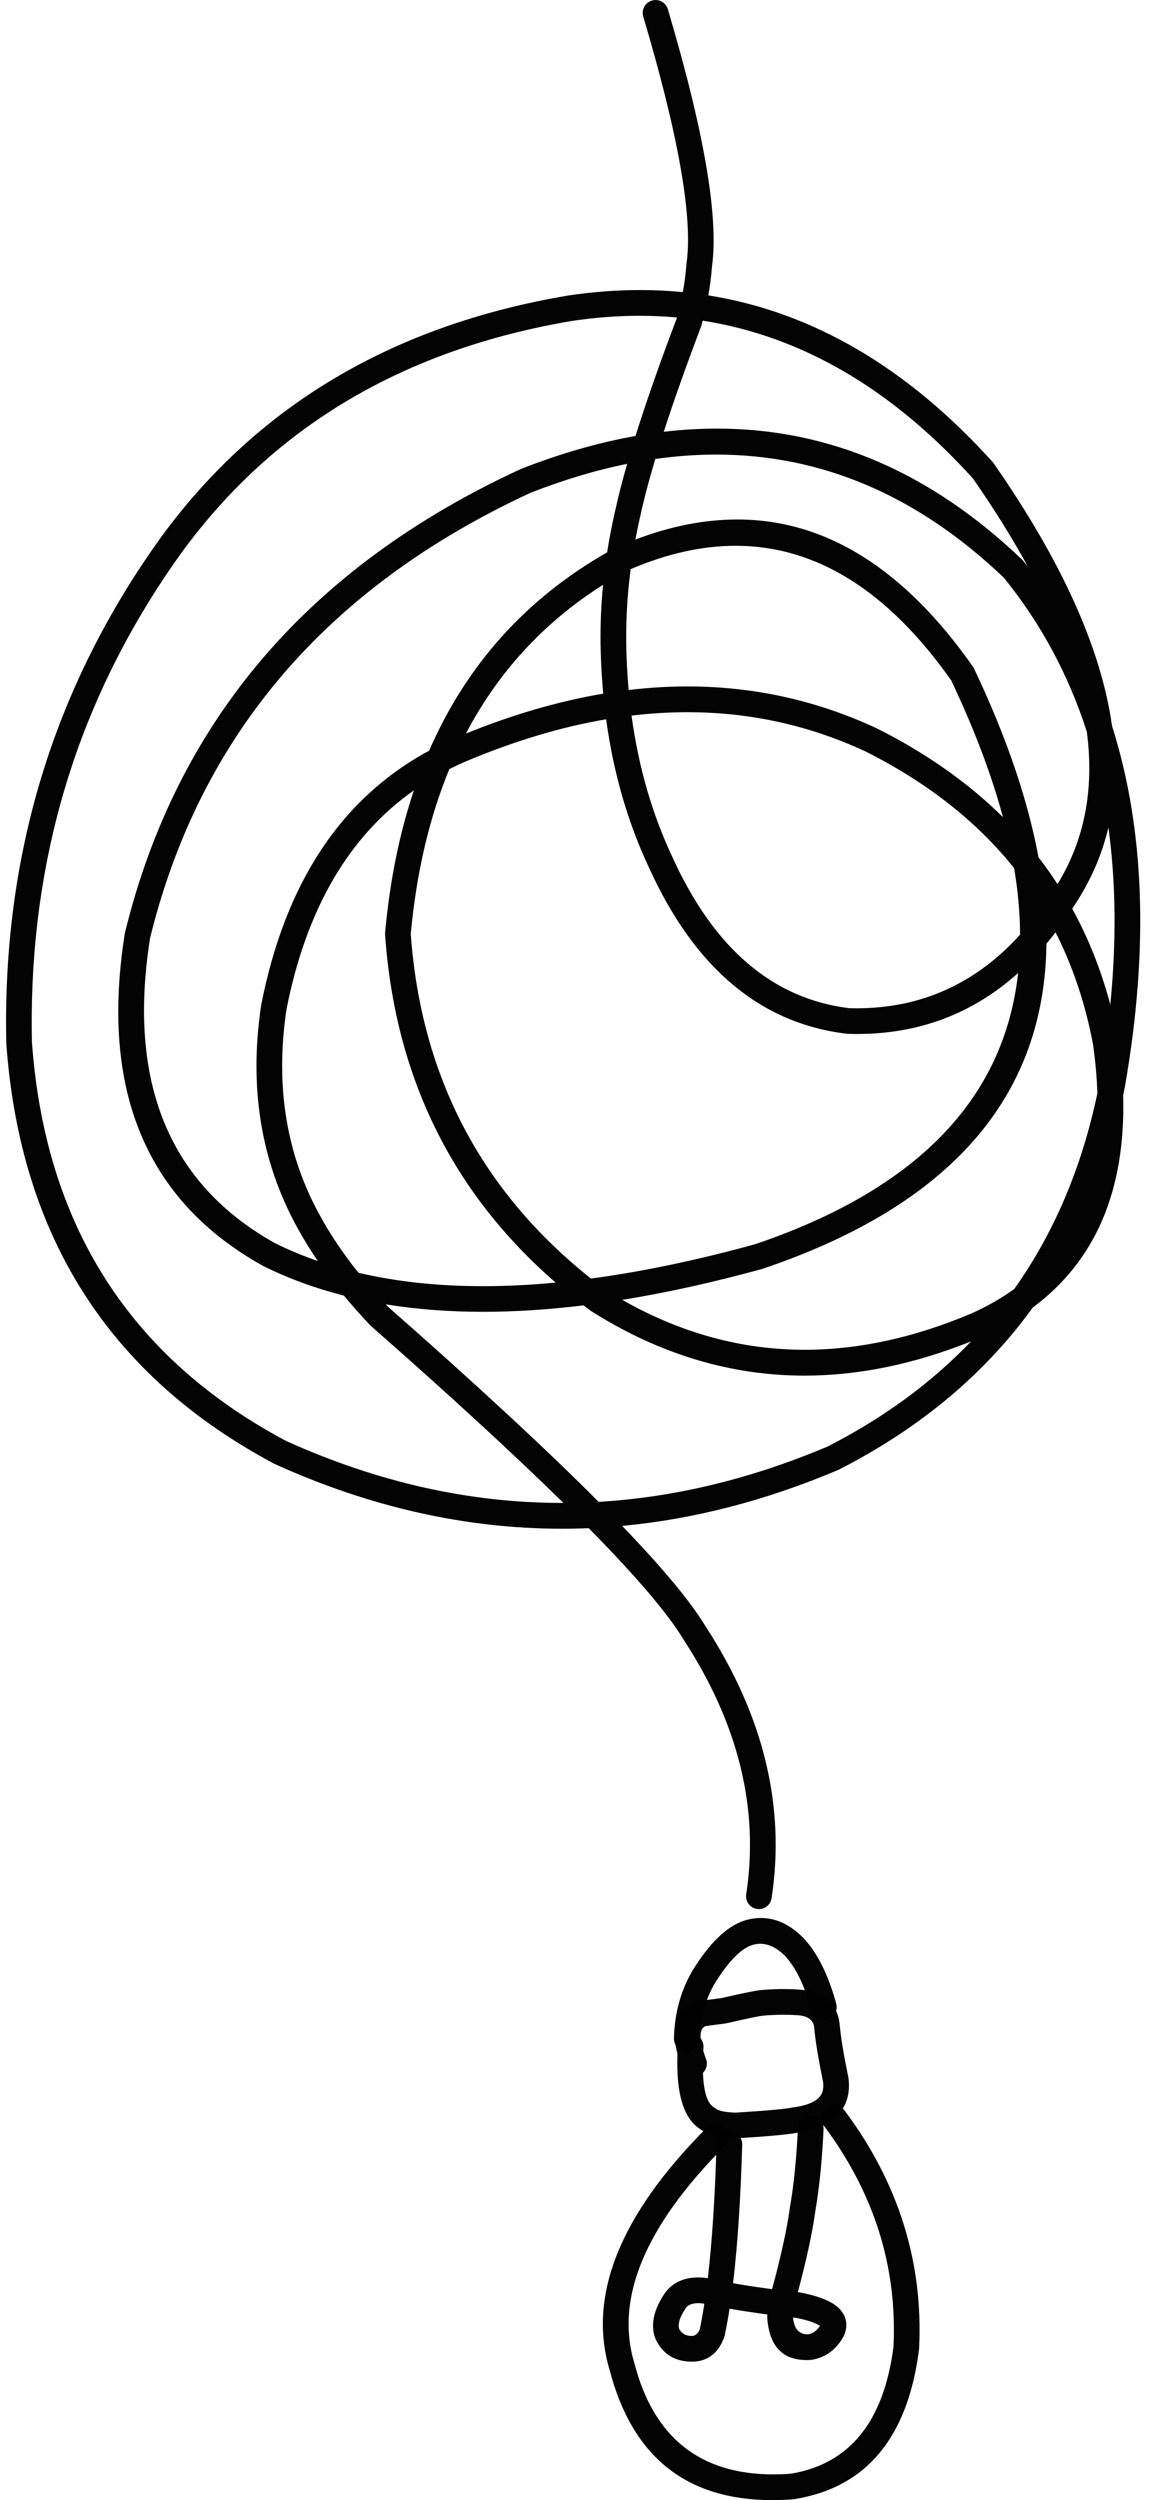 <?xml version="1.0" encoding="UTF-8"?><svg xmlns="http://www.w3.org/2000/svg" xmlns:xlink="http://www.w3.org/1999/xlink" height="383.2" preserveAspectRatio="xMidYMid meet" version="1.0" viewBox="1146.4 578.2 178.1 383.2" width="178.1" zoomAndPan="magnify"><g fill-opacity=".988"><g><g id="change1_1"><path d="M1274.392,900.922C1273.983,900.922,1273.57,901.049,1273.217,901.313C1272.345,901.963,1272.166,903.197,1272.816,904.068Q1284.364,919.551,1283.461,937.956L1283.455,937.956Q1281.222,955.178,1267.656,957.376L1267.643,957.376Q1266.296,957.474,1265.019,957.474Q1248.148,957.474,1243.724,940.46L1243.703,940.388Q1239.24,925.553,1257.573,907.145C1258.34,906.375,1258.338,905.128,1257.567,904.361C1257.183,903.978,1256.68,903.787,1256.178,903.787C1255.673,903.787,1255.168,903.98,1254.783,904.366Q1234.792,924.438,1239.932,941.523L1239.931,941.523Q1245.14,961.418,1264.856,961.418Q1266.405,961.418,1268.043,961.295C1268.097,961.291,1268.151,961.285,1268.205,961.277Q1284.812,958.638,1287.382,938.299C1287.388,938.249,1287.392,938.199,1287.395,938.149Q1288.367,918.33,1275.972,901.714C1275.585,901.196,1274.993,900.922,1274.392,900.922 Z"/></g><g id="change1_3"><path d="M1266.576,887.019Q1267.73,887.019,1268.874,887.101L1268.872,887.101Q1271.102,887.294,1271.302,888.947L1271.3,888.947Q1271.547,891.924,1272.679,897.379L1272.67,897.379Q1272.754,898.255,1272.558,898.846L1272.558,898.846Q1271.932,900.708,1268.116,901.211C1268.069,901.217,1268.023,901.225,1267.977,901.235Q1266.184,901.603,1259.189,902.024L1259.189,902.024Q1256.863,901.942,1256.167,901.391C1256.094,901.334,1256.018,901.282,1255.938,901.235Q1254.4,900.338,1254.237,895.933L1254.225,895.933C1254.779,895.404,1254.996,894.576,1254.709,893.814Q1254.468,893.174,1254.295,892.599L1254.282,892.599Q1254.297,892.319,1254.315,892.03C1254.347,891.527,1254.188,891.057,1253.9,890.69L1253.888,890.69Q1253.739,889.05,1254.704,888.746L1254.691,888.746L1257.697,888.355C1257.761,888.346,1257.824,888.335,1257.886,888.32Q1262.741,887.199,1263.53,887.155L1263.516,887.155C1263.571,887.154,1263.626,887.152,1263.681,887.147Q1265.136,887.019,1266.576,887.019 Z M1266.576,883.081Q1264.989,883.081,1263.389,883.22L1263.377,883.22Q1263.358,883.22,1263.34,883.221L1263.34,883.221Q1262.225,883.277,1257.077,884.466L1257.065,884.466L1254.078,884.854C1254.008,884.863,1253.939,884.876,1253.871,884.893Q1248.667,886.145,1250.259,892.76L1250.259,892.76Q1250.294,892.909,1250.334,893.061L1250.322,893.061Q1249.994,902.279,1253.914,904.613L1253.901,904.613Q1255.638,905.853,1259.154,905.963C1259.172,905.964,1259.19,905.964,1259.209,905.964C1259.253,905.964,1259.302,905.963,1259.367,905.958L1259.37,905.958L1259.375,905.958Q1266.527,905.528,1268.671,905.112L1268.658,905.112Q1274.893,904.28,1276.293,900.092L1276.295,900.088Q1276.788,898.604,1276.561,896.74C1276.554,896.686,1276.545,896.632,1276.534,896.578Q1275.438,891.293,1275.219,888.555L1275.211,888.476Q1274.627,883.63,1269.179,883.175L1269.157,883.173Q1267.871,883.081,1266.576,883.081 Z"/></g><g id="change1_4"><path d="M1263.128,872.189Q1262.178,872.189,1261.196,872.417L1261.195,872.417Q1256.97,873.383,1252.851,879.895L1252.837,879.917Q1249.925,884.658,1249.786,890.633C1249.761,891.721,1250.622,892.622,1251.709,892.648C1251.725,892.648,1251.74,892.648,1251.756,892.648C1252.822,892.648,1253.698,891.797,1253.723,890.725Q1253.837,885.827,1256.179,882.001L1256.179,882.001Q1259.433,876.856,1262.077,876.255L1262.086,876.253Q1262.562,876.143,1263.033,876.143Q1265.013,876.143,1266.912,878.095L1266.91,878.095Q1269.352,880.797,1270.877,886.349C1271.117,887.223,1271.909,887.797,1272.774,887.797C1272.947,887.797,1273.122,887.774,1273.297,887.726C1274.345,887.438,1274.962,886.354,1274.674,885.306Q1272.886,878.794,1269.777,875.394L1269.735,875.35Q1266.662,872.189,1263.128,872.189 Z"/></g><g id="change1_2"><path d="M1268.056,933.432Q1268.31,933.46,1268.566,933.487L1268.553,933.487Q1270.809,933.93,1271.953,934.559L1271.961,934.563Q1272.107,934.642,1272.202,934.708L1272.189,934.708Q1271.489,935.774,1270.388,936.008L1270.376,936.008Q1270.347,936.009,1270.318,936.009Q1268.294,936.009,1268.043,933.432 Z M1253.53,931.23Q1253.838,931.23,1254.187,931.267L1254.174,931.267Q1254.316,931.298,1254.46,931.329L1254.447,931.329Q1254.119,933.46,1253.738,935.281L1253.726,935.281Q1253.293,936.261,1252.475,936.261L1252.467,936.261Q1251.186,936.228,1250.624,935.236L1250.612,935.236Q1250.189,934.053,1251.64,931.921L1251.63,931.921Q1252.207,931.23,1253.53,931.23 Z M1270.768,902.528C1269.723,902.528,1268.852,903.35,1268.803,904.405Q1268.479,911.33,1267.58,916.527L1267.578,916.539L1267.577,916.54L1267.568,916.6Q1266.921,921.392,1264.838,929.082L1264.838,929.082Q1261.661,928.669,1258.863,928.175L1258.85,928.175Q1259.896,919.491,1260.258,906.917C1260.29,905.83,1259.434,904.924,1258.347,904.892C1258.328,904.892,1258.309,904.891,1258.29,904.891C1257.228,904.891,1256.353,905.736,1256.322,906.804Q1255.97,919.008,1254.977,927.412L1254.977,927.412Q1254.941,927.404,1254.905,927.396C1254.841,927.382,1254.776,927.371,1254.711,927.363Q1254.078,927.289,1253.492,927.289Q1250.367,927.289,1248.607,929.397C1248.571,929.44,1248.537,929.485,1248.505,929.532Q1245.749,933.478,1246.931,936.637C1246.952,936.693,1246.976,936.749,1247.002,936.803Q1248.598,940.11,1252.384,940.198L1252.404,940.199Q1252.451,940.199,1252.498,940.199Q1256.095,940.199,1257.487,936.48C1257.522,936.388,1257.55,936.293,1257.57,936.196Q1257.971,934.297,1258.315,932.079L1258.328,932.079Q1261.056,932.557,1264.122,932.96L1264.11,932.96Q1264.095,933.257,1264.102,933.517L1264.107,933.624Q1264.61,939.952,1270.148,939.952Q1270.43,939.952,1270.724,939.935C1270.8,939.931,1270.875,939.923,1270.95,939.91Q1274.094,939.367,1275.774,936.388C1275.804,936.336,1275.83,936.283,1275.855,936.229Q1276.036,935.828,1276.128,935.425L1276.128,935.424Q1276.504,933.785,1275.483,932.449Q1274.892,931.676,1273.849,931.107L1273.849,931.107Q1272.138,930.167,1269.203,929.602C1269.149,929.591,1269.094,929.583,1269.039,929.577Q1268.92,929.565,1268.803,929.552L1268.79,929.552Q1270.799,922.046,1271.461,917.198L1271.46,917.198Q1272.401,911.76,1272.736,904.589C1272.787,903.502,1271.948,902.581,1270.862,902.53C1270.83,902.528,1270.799,902.528,1270.768,902.528 Z"/></g></g><g id="change1_5"><path d="M1254.215,627.353Q1277.001,630.931,1295.703,651.6L1295.69,651.6Q1300.546,658.582,1304.078,665.055L1304.078,665.055Q1303.726,664.61,1303.368,664.17C1303.316,664.106,1303.26,664.046,1303.201,663.99Q1282.18,643.896,1256.394,643.896Q1252.367,643.896,1248.224,644.386L1248.224,644.386Q1250.523,637.268,1253.944,628.265C1253.965,628.211,1253.983,628.155,1253.999,628.099Q1254.104,627.726,1254.202,627.353 Z M1238.908,667.845Q1238.474,672.346,1238.525,676.837L1238.525,676.846Q1238.587,680.771,1238.935,684.528L1238.923,684.528Q1228.703,686.25,1217.876,690.64L1217.876,690.64Q1225.31,676.457,1238.896,667.845 Z M1259.252,661.857Q1277.788,661.857,1292.363,682.558L1292.351,682.558Q1296.009,690.273,1298.404,697.366Q1299.453,700.471,1300.256,703.458L1300.256,703.458Q1292.243,695.527,1280.879,689.834L1280.827,689.808Q1267.071,683.417,1251.86,683.417Q1247.411,683.417,1242.838,683.964L1242.838,683.964Q1242.521,680.457,1242.463,676.793L1242.463,676.793Q1242.399,671.13,1243.144,665.445L1243.131,665.445Q1251.535,661.857,1259.252,661.857 Z M1256.277,647.879Q1280.628,647.879,1300.448,666.806L1300.435,666.806Q1308.907,677.266,1313.141,690.411L1313.128,690.411Q1314.842,703.589,1308.622,713.716L1308.622,713.716Q1307.261,711.619,1305.728,709.636L1305.715,709.636Q1304.516,703.158,1302.135,696.106Q1299.633,688.697,1295.809,680.659C1295.761,680.559,1295.705,680.464,1295.642,680.374Q1279.804,657.825,1259.488,657.825Q1251.983,657.825,1243.868,660.902L1243.868,660.902Q1244.193,659.165,1244.594,657.426L1244.6,657.4Q1245.44,653.52,1246.925,648.555L1246.912,648.555Q1251.675,647.879,1256.277,647.879 Z M1316.436,705.07L1316.436,705.07Q1318.154,717.627,1316.724,732.18L1316.724,732.18Q1314.625,724.295,1310.889,717.504L1310.876,717.504Q1311.117,717.135,1311.354,716.758L1311.354,716.758Q1314.945,711.293,1316.423,705.07 Z M1251.853,687.367Q1266.227,687.367,1279.168,693.38L1279.166,693.38Q1293.348,700.496,1301.986,711.287L1301.974,711.287Q1302.861,716.596,1302.882,721.486L1302.869,721.486Q1292.622,732.749,1277.835,732.749Q1277.263,732.749,1276.683,732.733L1276.67,732.733Q1259.131,730.587,1249.601,709.685L1249.589,709.66Q1244.886,699.714,1243.281,687.888L1243.268,687.888Q1247.623,687.367,1251.853,687.367 Z M1242.604,649.3Q1241.459,653.298,1240.751,656.567L1240.751,656.567Q1240.025,659.722,1239.534,662.872L1239.522,662.872Q1220.813,673.562,1212.228,693.269L1212.216,693.269Q1191.949,704.245,1186.47,732.239L1186.455,732.327Q1183.624,751.252,1192.062,766.47L1192.062,766.47Q1193.43,768.972,1195.153,771.49L1195.153,771.49Q1191.747,770.313,1188.626,768.775L1188.621,768.775Q1164.204,755.163,1169.411,722.058L1169.404,722.058Q1180.827,675.474,1227.76,653.748L1227.752,653.748Q1235.353,650.767,1242.592,649.3 Z M1239.383,688.454Q1241.071,700.86,1246.029,711.344L1246.029,711.344Q1256.499,734.284,1276.283,736.652C1276.341,736.659,1276.398,736.663,1276.455,736.665Q1277.167,736.688,1277.87,736.688Q1292.153,736.688,1302.565,727.36L1302.578,727.36Q1299.361,756.378,1262.14,768.947L1262.128,768.947Q1248.759,772.61,1237.05,774.176L1237.05,774.176Q1211.804,754.091,1209.417,721.432L1209.405,721.432Q1210.71,707.263,1215.329,696.094L1215.317,696.094Q1216.785,695.354,1218.334,694.709L1218.334,694.709Q1229.184,690.192,1239.371,688.454 Z M1209.891,699.351L1209.891,699.351Q1206.563,709.257,1205.476,721.16C1205.466,721.265,1205.465,721.371,1205.473,721.477Q1207.77,754.068,1231.637,774.798L1231.624,774.798Q1225.842,775.345,1220.493,775.345Q1210.135,775.345,1201.401,773.293L1201.389,773.293Q1197.872,768.891,1195.513,764.571L1195.506,764.56Q1187.736,750.547,1190.336,732.996L1190.334,732.996Q1194.844,709.954,1209.879,699.351 Z M1308.327,721.12Q1312.334,728.999,1314.087,738.373L1314.085,738.373Q1314.63,742.27,1314.741,745.839L1314.728,745.839Q1311.116,762.934,1301.98,775.793L1301.967,775.793Q1298.998,777.938,1295.339,779.562L1295.338,779.562Q1282.205,785.094,1269.848,785.094Q1255.317,785.094,1241.862,777.444L1241.85,777.444Q1252.013,775.808,1263.292,772.711L1263.4,772.678Q1306.523,758.116,1306.927,722.858L1306.914,722.858Q1307.624,722.015,1308.314,721.12 Z M1205.595,778.132L1205.595,778.132Q1212.608,779.275,1220.494,779.275Q1227.822,779.275,1235.905,778.288L1235.917,778.288Q1236.48,778.718,1237.053,779.144C1237.093,779.174,1237.135,779.203,1237.178,779.23Q1252.822,789.058,1269.811,789.058Q1282.215,789.058,1295.336,783.819L1295.349,783.819Q1286.235,793.352,1273.3,799.955L1273.286,799.955Q1255.688,807.372,1238.233,808.404L1238.233,808.404Q1226.138,796.269,1206.049,778.614L1206.037,778.614Q1205.808,778.373,1205.583,778.132 Z M1244.495,626.604Q1247.412,626.604,1250.267,626.864L1250.255,626.864Q1250.231,626.948,1250.208,627.033L1250.199,627.033Q1246.34,637.201,1243.887,645.03L1243.875,645.03Q1235.334,646.545,1226.314,650.082L1226.207,650.127Q1177.466,672.645,1165.58,721.12C1165.567,721.172,1165.556,721.226,1165.547,721.279Q1159.823,757.23,1186.703,772.215L1186.789,772.259Q1192.542,775.107,1199.177,776.799L1199.165,776.799Q1201.031,779.054,1203.177,781.322C1203.218,781.365,1203.262,781.407,1203.307,781.447Q1221.338,797.288,1232.829,808.57L1232.816,808.57Q1232.707,808.57,1232.598,808.57Q1211.371,808.57,1190.358,799.101L1190.348,799.101Q1154.35,779.985,1151.304,737.99L1151.301,737.99Q1150.387,696.058,1174.279,662.873L1174.279,662.873Q1195.401,633.962,1234.08,627.403L1234.078,627.403Q1239.382,626.604,1244.495,626.604 Z M1246.963,578.203C1246.778,578.203,1246.589,578.23,1246.402,578.285C1245.359,578.595,1244.765,579.691,1245.075,580.734Q1253.193,608.049,1251.718,618.535C1251.712,618.577,1251.707,618.618,1251.698,618.809L1251.693,618.809Q1251.528,620.888,1251.148,622.975L1251.148,622.975Q1247.905,622.658,1244.584,622.658Q1239.142,622.658,1233.491,623.509L1233.456,623.515Q1193.174,630.334,1171.099,660.55L1171.091,660.561Q1146.421,694.82,1147.364,738.076L1147.369,738.174Q1150.536,782.419,1188.501,802.579C1188.538,802.598,1188.575,802.617,1188.613,802.634Q1210.494,812.523,1232.594,812.523Q1234.644,812.523,1236.696,812.438L1236.709,812.438Q1247.604,823.484,1251.223,829.458L1251.258,829.514Q1263.883,848.85,1260.871,868.561C1260.707,869.636,1261.446,870.64,1262.521,870.805C1262.621,870.82,1262.721,870.828,1262.82,870.828C1263.776,870.828,1264.616,870.13,1264.764,869.156Q1267.998,847.986,1254.592,827.417L1254.591,827.417Q1251.192,821.808,1241.847,812.092L1241.835,812.092Q1258.338,810.553,1274.962,803.522C1275.005,803.503,1275.048,803.484,1275.09,803.462Q1293.735,793.945,1304.816,778.635L1304.804,778.635Q1319.281,767.923,1318.699,746.148L1318.686,746.148Q1318.844,745.38,1318.992,744.603L1318.997,744.573Q1324.473,713.07,1317.012,689.555L1316.999,689.555Q1314.538,671.75,1298.806,649.184C1298.758,649.116,1298.707,649.051,1298.651,648.99Q1279.049,627.308,1255.071,623.479L1255.059,623.479Q1255.449,621.279,1255.621,619.083L1255.617,619.083Q1257.212,607.748,1248.85,579.612C1248.596,578.757,1247.812,578.203,1246.963,578.203 Z"/></g></g></svg>